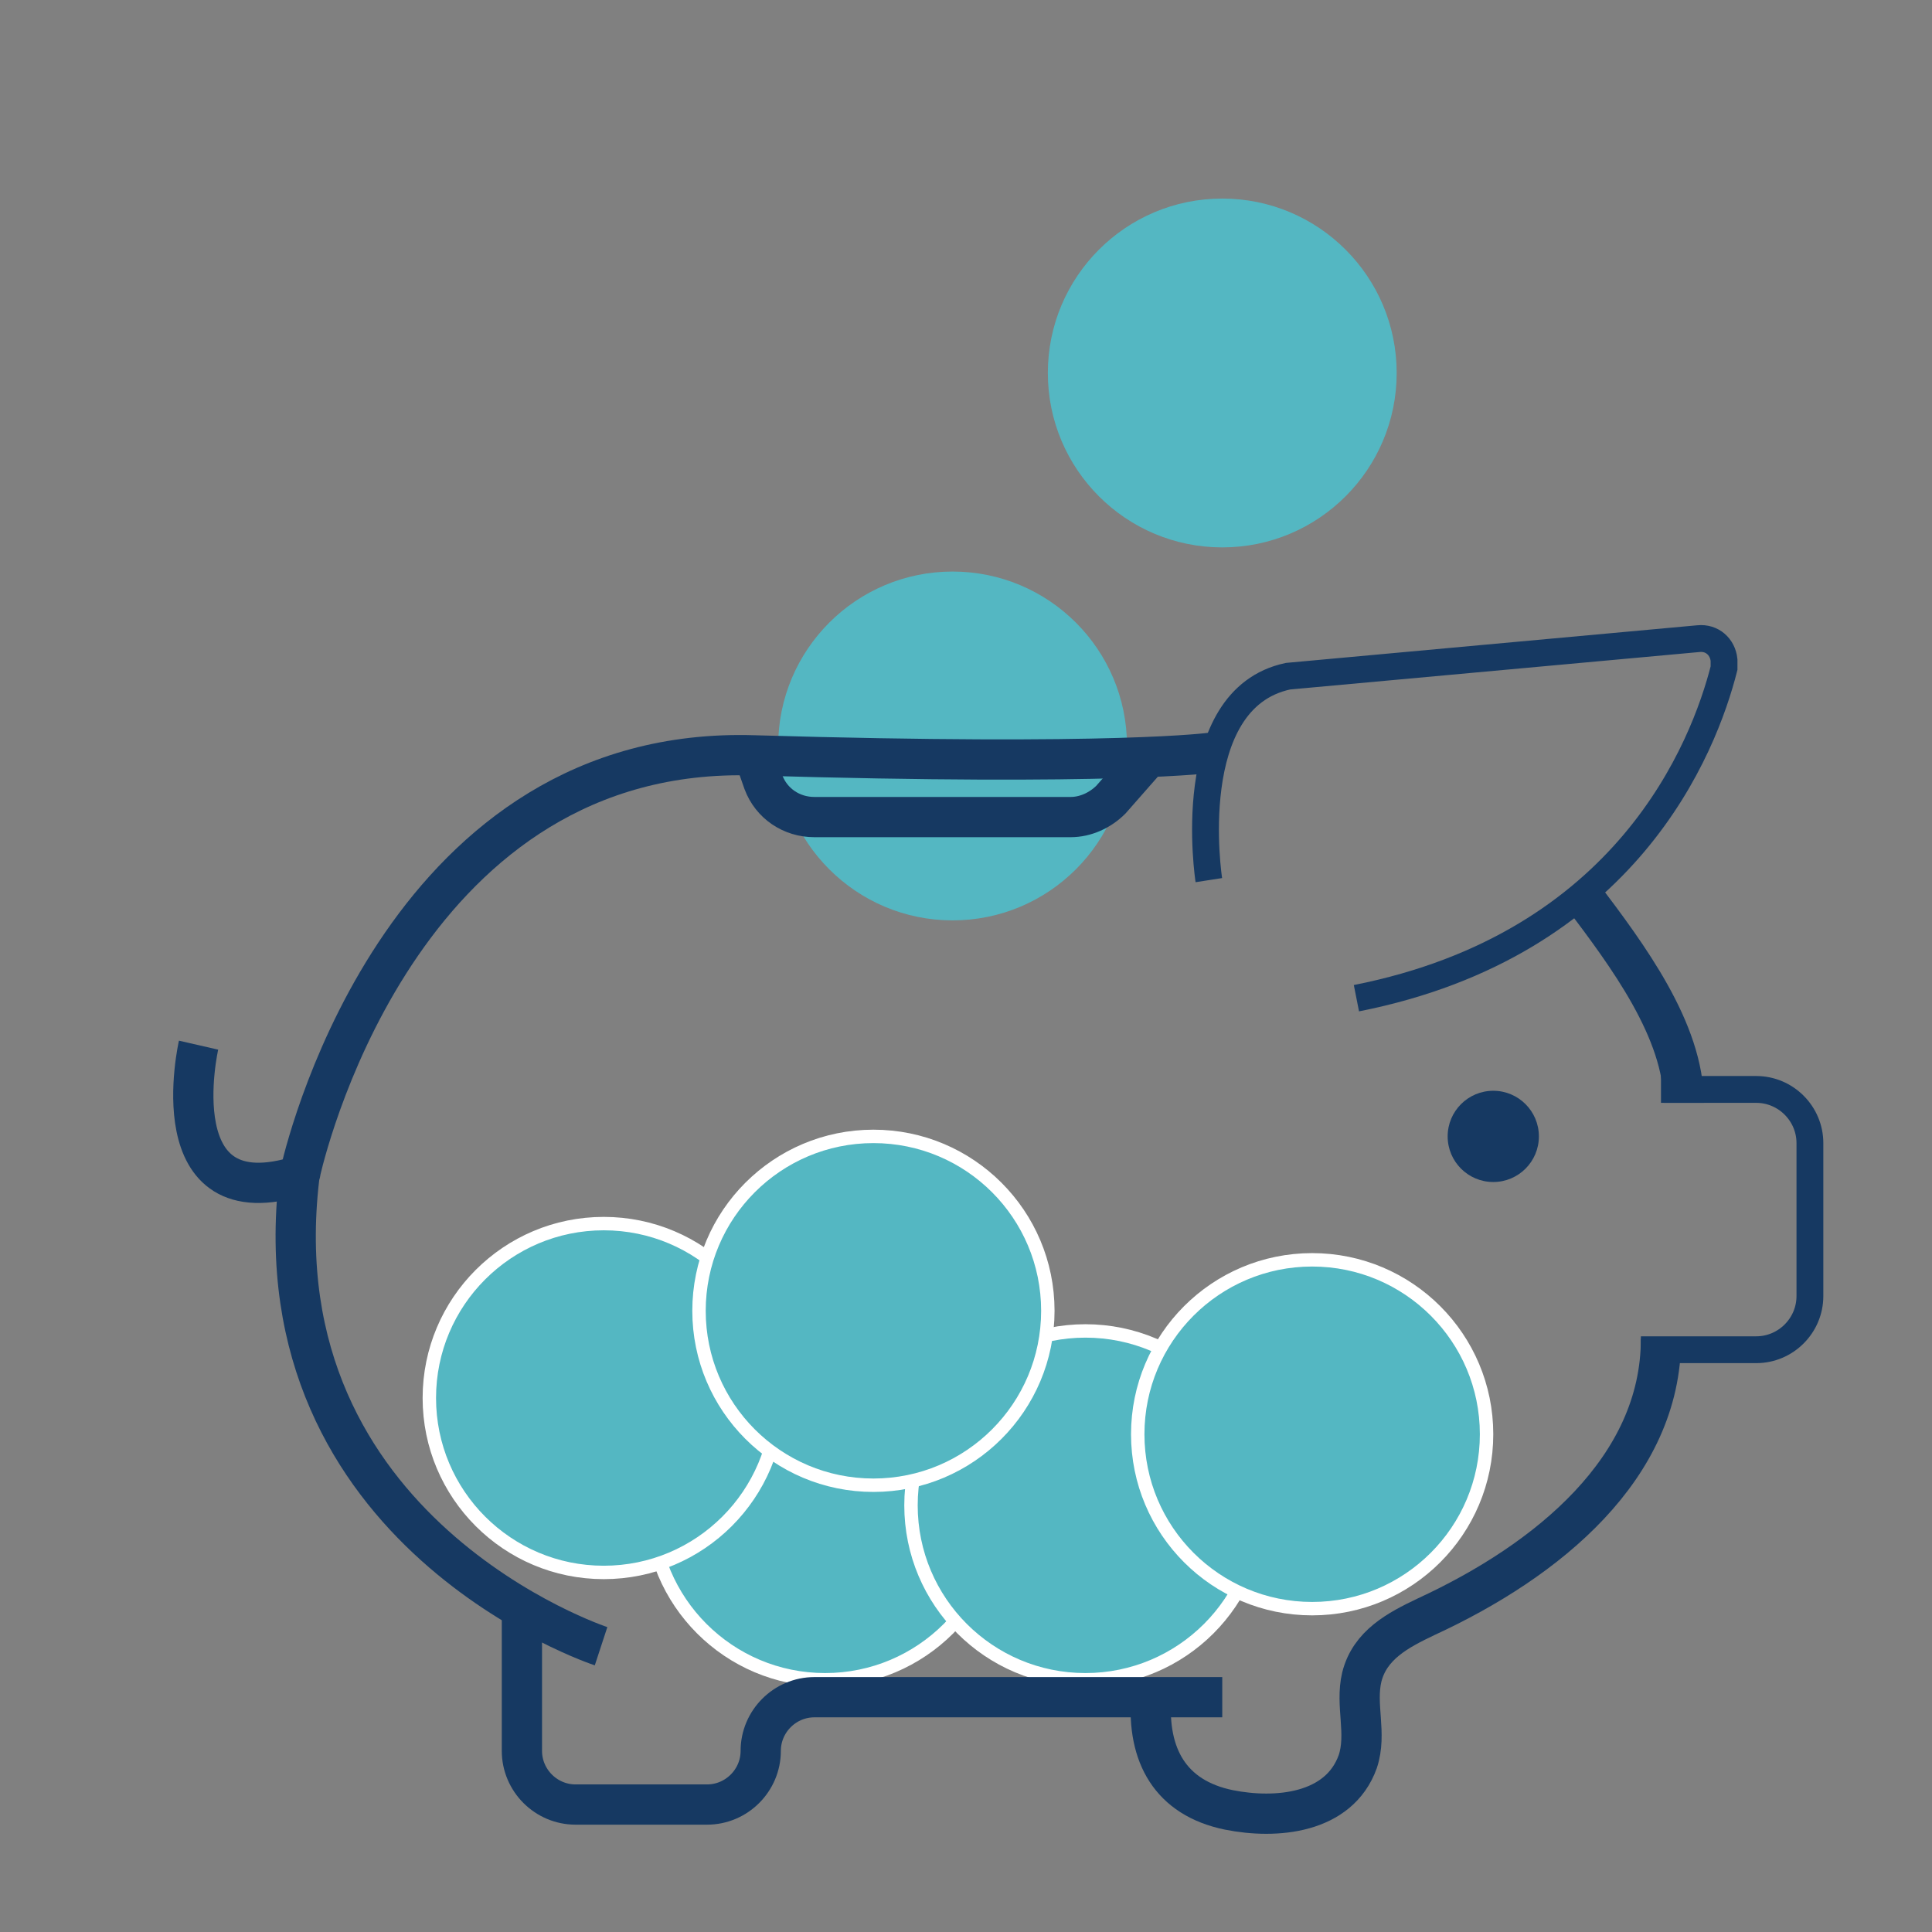 <?xml version="1.0" encoding="utf-8"?>
<!-- Generator: Adobe Illustrator 19.2.1, SVG Export Plug-In . SVG Version: 6.00 Build 0)  -->
<svg version="1.1" id="solid_color" xmlns="http://www.w3.org/2000/svg" xmlns:xlink="http://www.w3.org/1999/xlink" x="0px"
	 y="0px" viewBox="0 0 144 144" style="enable-background:new 0 0 144 144;" xml:space="preserve">
<rect x="0" y="0" width="144" height="144" fill="#808080" stroke="none"/>
<style type="text/css">
	.st0{fill:#54B7C2;}
	.st1{fill:#54B7C2;stroke:#FFFFFF;stroke-miterlimit:10;}
	.st2{fill:none;stroke:#163962;stroke-width:2;stroke-miterlimit:10;}
	.st3{fill:none;stroke:#163962;stroke-width:3;stroke-miterlimit:10;}
	.st4{fill:#163962;}
</style>
<title>icon_worksheetE</title>
<circle class="st0" cx="71" cy="55.6" r="13"/>
<circle class="st1" cx="61.5" cy="112.2" r="13"/>
<circle class="st1" cx="80.9" cy="112.2" r="13"/>
<circle class="st1" cx="45" cy="104.2" r="13"/>
<circle class="st1" cx="97.8" cy="106.9" r="13"/>
<circle class="st1" cx="65.1" cy="97.7" r="13"/>
<circle class="st0" cx="91.1" cy="27.8" r="13"/>
<path class="st2" d="M90.1,65.6c0,0-2.1-13.5,5.9-15.2l30.6-2.8c1-0.1,1.8,0.6,1.9,1.6c0,0.2,0,0.4,0,0.6
	c-1.5,5.9-7.2,20.6-27.4,24.6"/>
<path class="st3" d="M91.1,126.5H60.7c-2.2,0-4,1.8-4,4l0,0c0,2.2-1.8,4-4,4h-9.8c-2.2,0-4-1.8-4-4v-10.4"/>
<path class="st3" d="M44.8,122.7c0,0-25.6-8.4-22.5-34.9c0-0.2,0.1-0.3,0.1-0.5c0.7-3,8.1-31.8,33.8-31c27.1,0.8,34.1-0.2,34.1-0.2"
	/>
<path class="st3" d="M123.8,99.8c0,9.6-8.4,16.5-17.5,20.7c-2.1,1-4.2,2.1-4.8,4.5c-0.5,2.1,0.4,4.2-0.3,6.3
	c-1.4,3.9-6.1,4.3-9.6,3.6c-4.4-0.9-6.1-4.1-5.8-8.4"/>
<path class="st3" d="M117.9,66.7c3.4,4.5,7.6,10.1,7.6,15.5"/>
<path class="st3" d="M56.2,56.3l0.7,2c0.6,1.6,2.1,2.6,3.8,2.6h19.1c1.1,0,2.2-0.5,3-1.3l2.9-3.3"/>
<path class="st2" d="M123.8,81.2h7.1c2.2,0,4,1.8,4,4v11.4c0,2.2-1.8,4-4,4h-8.6"/>
<path class="st3" d="M14.8,77.9c0,0-3,13.1,7.6,9.7"/>
<circle class="st4" cx="111.3" cy="84.7" r="3.4"/>
</svg>

